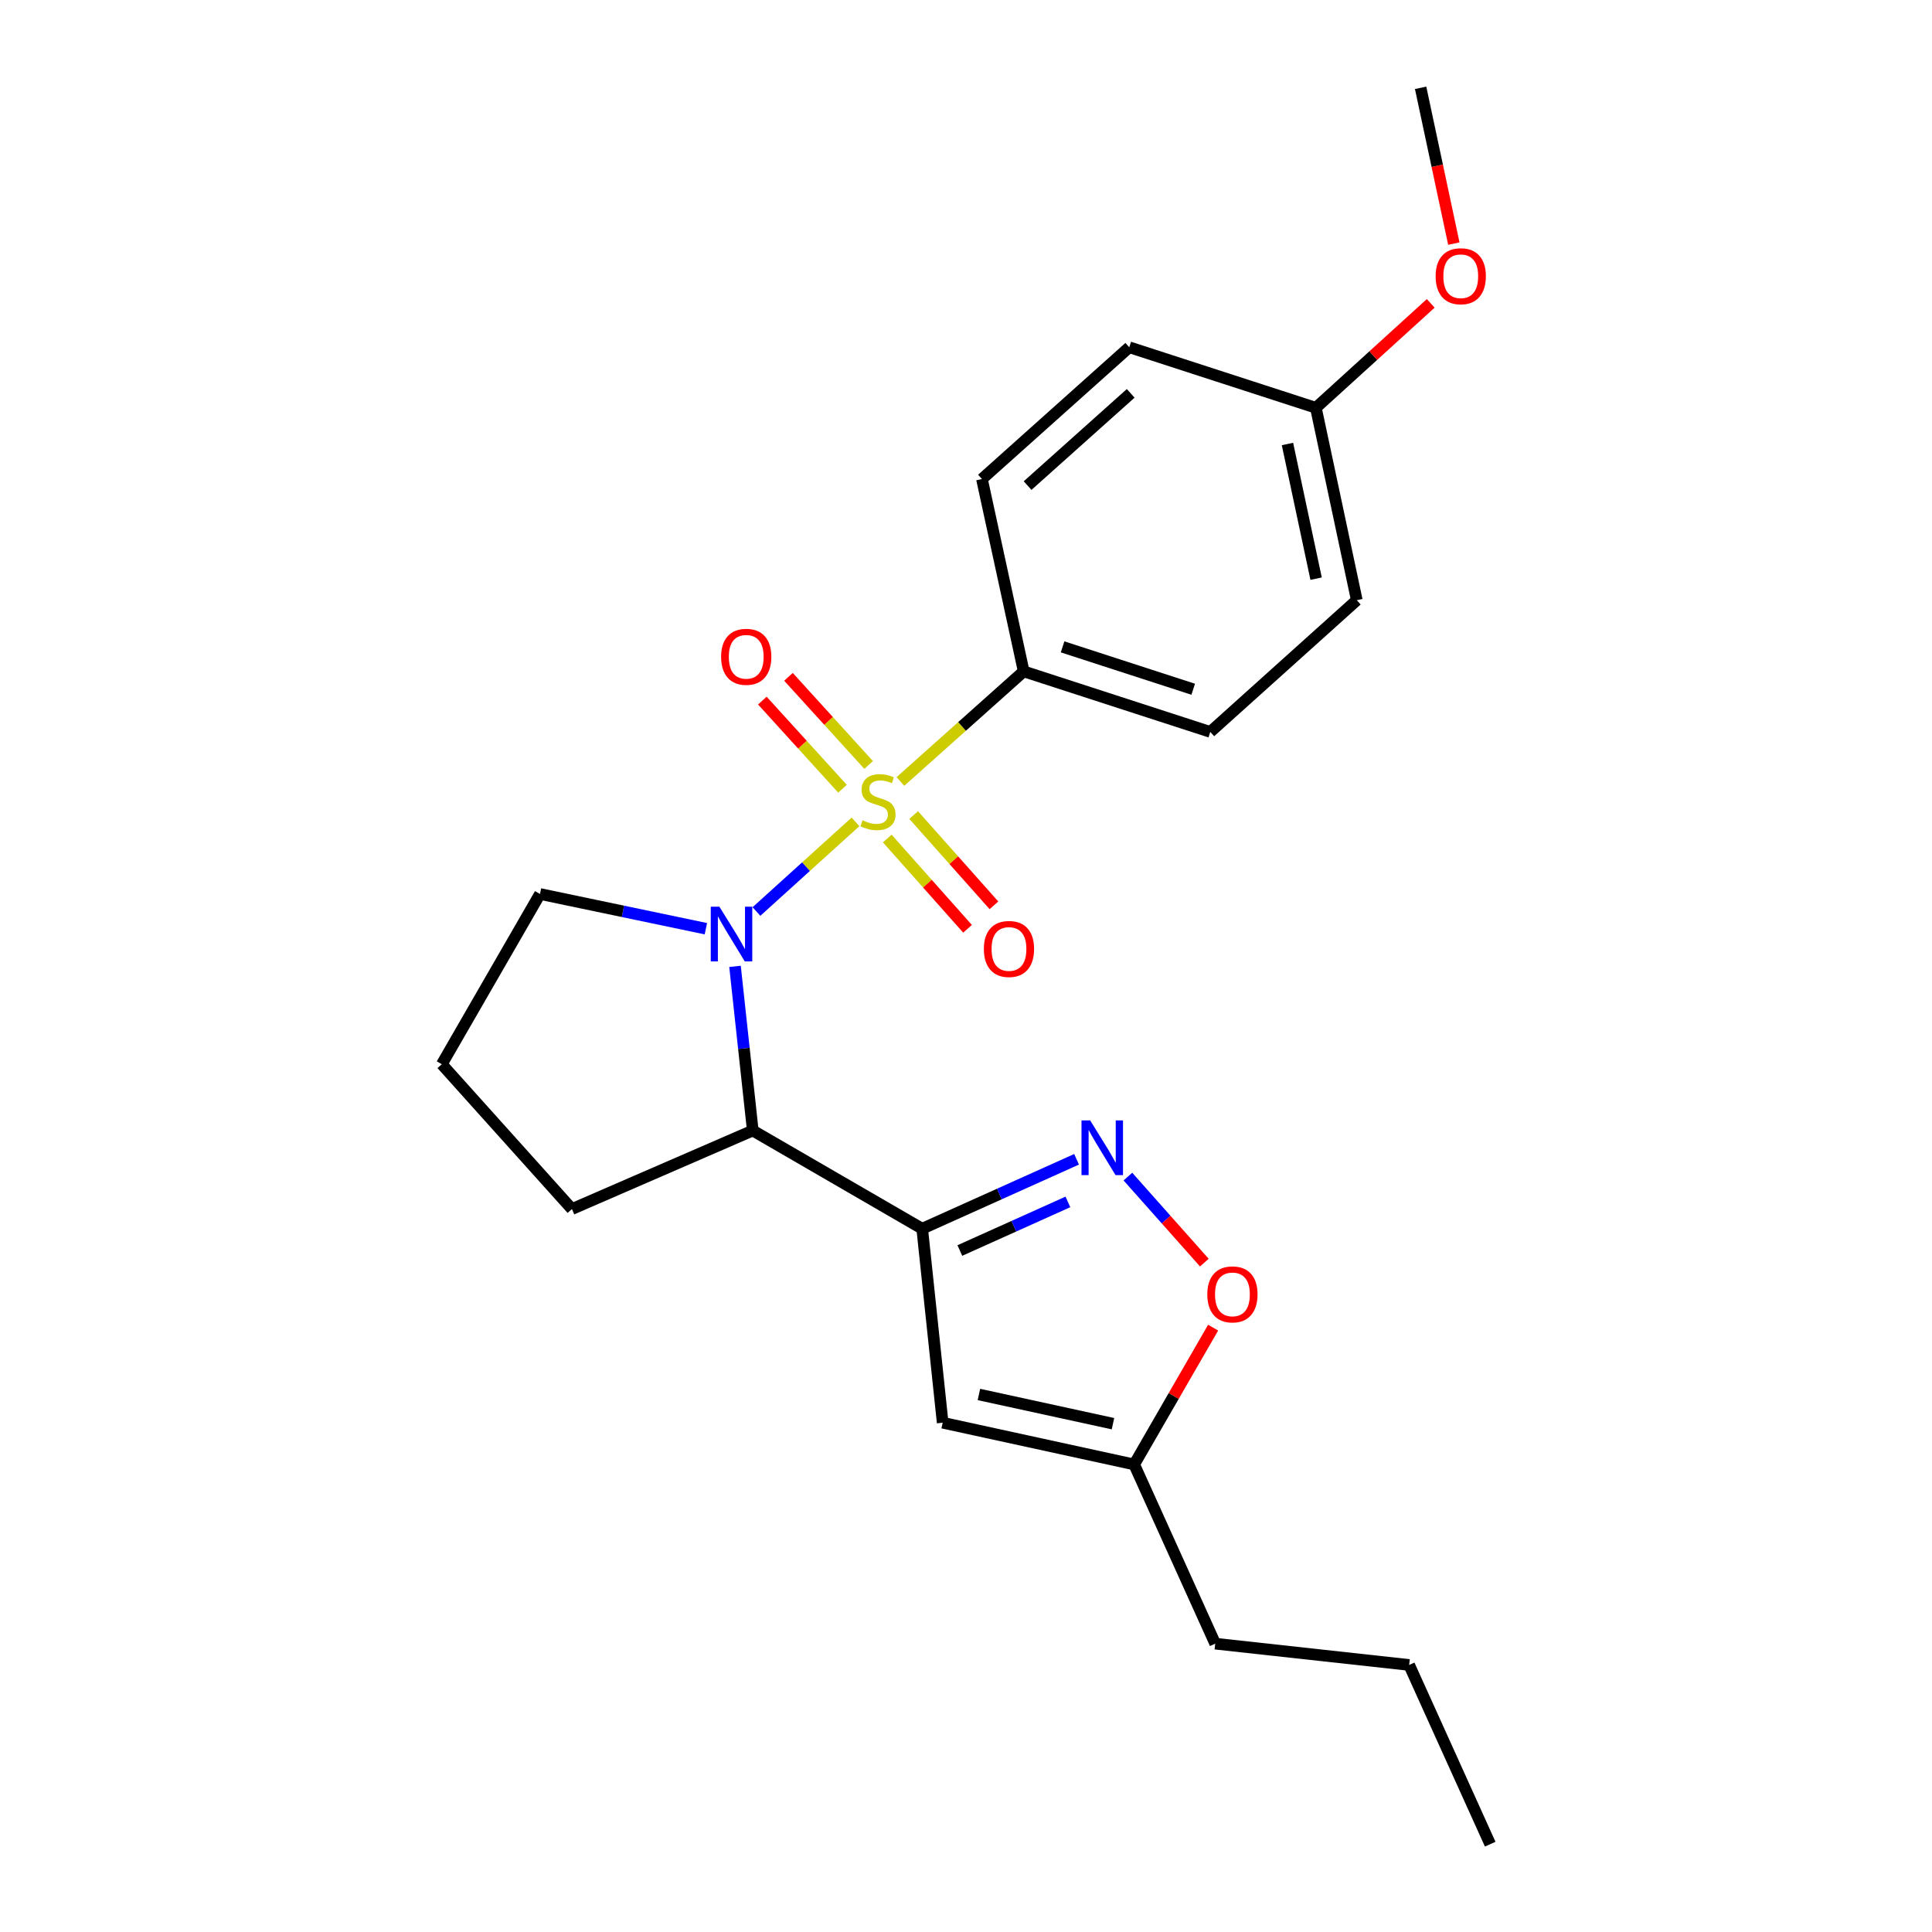 <?xml version='1.0' encoding='iso-8859-1'?>
<svg version='1.1' baseProfile='full'
              xmlns='http://www.w3.org/2000/svg'
                      xmlns:rdkit='http://www.rdkit.org/xml'
                      xmlns:xlink='http://www.w3.org/1999/xlink'
                  xml:space='preserve'
width='1000px' height='1000px' viewBox='0 0 1000 1000'>
<!-- END OF HEADER -->
<rect style='opacity:1.0;fill:#FFFFFF;stroke:none' width='1000' height='1000' x='0' y='0'> </rect>
<path class='bond-0' d='M 442.813,425.391 L 417.174,448.594' style='fill:none;fill-rule:evenodd;stroke:#CCCC00;stroke-width:6px;stroke-linecap:butt;stroke-linejoin:miter;stroke-opacity:1' />
<path class='bond-0' d='M 417.174,448.594 L 391.536,471.797' style='fill:none;fill-rule:evenodd;stroke:#0000FF;stroke-width:6px;stroke-linecap:butt;stroke-linejoin:miter;stroke-opacity:1' />
<path class='bond-6' d='M 466.057,404.492 L 497.958,375.997' style='fill:none;fill-rule:evenodd;stroke:#CCCC00;stroke-width:6px;stroke-linecap:butt;stroke-linejoin:miter;stroke-opacity:1' />
<path class='bond-6' d='M 497.958,375.997 L 529.86,347.503' style='fill:none;fill-rule:evenodd;stroke:#000000;stroke-width:6px;stroke-linecap:butt;stroke-linejoin:miter;stroke-opacity:1' />
<path class='bond-8' d='M 459.249,434.014 L 480.024,457.379' style='fill:none;fill-rule:evenodd;stroke:#CCCC00;stroke-width:6px;stroke-linecap:butt;stroke-linejoin:miter;stroke-opacity:1' />
<path class='bond-8' d='M 480.024,457.379 L 500.8,480.744' style='fill:none;fill-rule:evenodd;stroke:#FF0000;stroke-width:6px;stroke-linecap:butt;stroke-linejoin:miter;stroke-opacity:1' />
<path class='bond-8' d='M 472.91,421.866 L 493.686,445.231' style='fill:none;fill-rule:evenodd;stroke:#CCCC00;stroke-width:6px;stroke-linecap:butt;stroke-linejoin:miter;stroke-opacity:1' />
<path class='bond-8' d='M 493.686,445.231 L 514.461,468.596' style='fill:none;fill-rule:evenodd;stroke:#FF0000;stroke-width:6px;stroke-linecap:butt;stroke-linejoin:miter;stroke-opacity:1' />
<path class='bond-9' d='M 449.597,395.94 L 428.856,373.135' style='fill:none;fill-rule:evenodd;stroke:#CCCC00;stroke-width:6px;stroke-linecap:butt;stroke-linejoin:miter;stroke-opacity:1' />
<path class='bond-9' d='M 428.856,373.135 L 408.114,350.33' style='fill:none;fill-rule:evenodd;stroke:#FF0000;stroke-width:6px;stroke-linecap:butt;stroke-linejoin:miter;stroke-opacity:1' />
<path class='bond-9' d='M 436.073,408.241 L 415.331,385.436' style='fill:none;fill-rule:evenodd;stroke:#CCCC00;stroke-width:6px;stroke-linecap:butt;stroke-linejoin:miter;stroke-opacity:1' />
<path class='bond-9' d='M 415.331,385.436 L 394.59,362.631' style='fill:none;fill-rule:evenodd;stroke:#FF0000;stroke-width:6px;stroke-linecap:butt;stroke-linejoin:miter;stroke-opacity:1' />
<path class='bond-3' d='M 380.44,500.193 L 385.036,542.677' style='fill:none;fill-rule:evenodd;stroke:#0000FF;stroke-width:6px;stroke-linecap:butt;stroke-linejoin:miter;stroke-opacity:1' />
<path class='bond-3' d='M 385.036,542.677 L 389.631,585.161' style='fill:none;fill-rule:evenodd;stroke:#000000;stroke-width:6px;stroke-linecap:butt;stroke-linejoin:miter;stroke-opacity:1' />
<path class='bond-12' d='M 365.36,480.698 L 322.428,471.712' style='fill:none;fill-rule:evenodd;stroke:#0000FF;stroke-width:6px;stroke-linecap:butt;stroke-linejoin:miter;stroke-opacity:1' />
<path class='bond-12' d='M 322.428,471.712 L 279.496,462.726' style='fill:none;fill-rule:evenodd;stroke:#000000;stroke-width:6px;stroke-linecap:butt;stroke-linejoin:miter;stroke-opacity:1' />
<path class='bond-1' d='M 477.331,635.983 L 389.631,585.161' style='fill:none;fill-rule:evenodd;stroke:#000000;stroke-width:6px;stroke-linecap:butt;stroke-linejoin:miter;stroke-opacity:1' />
<path class='bond-2' d='M 477.331,635.983 L 517.281,618.015' style='fill:none;fill-rule:evenodd;stroke:#000000;stroke-width:6px;stroke-linecap:butt;stroke-linejoin:miter;stroke-opacity:1' />
<path class='bond-2' d='M 517.281,618.015 L 557.231,600.047' style='fill:none;fill-rule:evenodd;stroke:#0000FF;stroke-width:6px;stroke-linecap:butt;stroke-linejoin:miter;stroke-opacity:1' />
<path class='bond-2' d='M 496.815,647.265 L 524.78,634.688' style='fill:none;fill-rule:evenodd;stroke:#000000;stroke-width:6px;stroke-linecap:butt;stroke-linejoin:miter;stroke-opacity:1' />
<path class='bond-2' d='M 524.78,634.688 L 552.744,622.11' style='fill:none;fill-rule:evenodd;stroke:#0000FF;stroke-width:6px;stroke-linecap:butt;stroke-linejoin:miter;stroke-opacity:1' />
<path class='bond-4' d='M 477.331,635.983 L 487.924,736.398' style='fill:none;fill-rule:evenodd;stroke:#000000;stroke-width:6px;stroke-linecap:butt;stroke-linejoin:miter;stroke-opacity:1' />
<path class='bond-5' d='M 583.801,609.006 L 603.584,631.267' style='fill:none;fill-rule:evenodd;stroke:#0000FF;stroke-width:6px;stroke-linecap:butt;stroke-linejoin:miter;stroke-opacity:1' />
<path class='bond-5' d='M 603.584,631.267 L 623.367,653.528' style='fill:none;fill-rule:evenodd;stroke:#FF0000;stroke-width:6px;stroke-linecap:butt;stroke-linejoin:miter;stroke-opacity:1' />
<path class='bond-16' d='M 389.631,585.161 L 296.021,625.806' style='fill:none;fill-rule:evenodd;stroke:#000000;stroke-width:6px;stroke-linecap:butt;stroke-linejoin:miter;stroke-opacity:1' />
<path class='bond-7' d='M 487.924,736.398 L 587.05,758.001' style='fill:none;fill-rule:evenodd;stroke:#000000;stroke-width:6px;stroke-linecap:butt;stroke-linejoin:miter;stroke-opacity:1' />
<path class='bond-7' d='M 506.686,721.776 L 576.074,736.898' style='fill:none;fill-rule:evenodd;stroke:#000000;stroke-width:6px;stroke-linecap:butt;stroke-linejoin:miter;stroke-opacity:1' />
<path class='bond-25' d='M 627.916,687.188 L 607.483,722.594' style='fill:none;fill-rule:evenodd;stroke:#FF0000;stroke-width:6px;stroke-linecap:butt;stroke-linejoin:miter;stroke-opacity:1' />
<path class='bond-25' d='M 607.483,722.594 L 587.05,758.001' style='fill:none;fill-rule:evenodd;stroke:#000000;stroke-width:6px;stroke-linecap:butt;stroke-linejoin:miter;stroke-opacity:1' />
<path class='bond-10' d='M 529.86,347.503 L 626.446,378.845' style='fill:none;fill-rule:evenodd;stroke:#000000;stroke-width:6px;stroke-linecap:butt;stroke-linejoin:miter;stroke-opacity:1' />
<path class='bond-10' d='M 549.99,334.816 L 617.601,356.755' style='fill:none;fill-rule:evenodd;stroke:#000000;stroke-width:6px;stroke-linecap:butt;stroke-linejoin:miter;stroke-opacity:1' />
<path class='bond-11' d='M 529.86,347.503 L 508.257,247.951' style='fill:none;fill-rule:evenodd;stroke:#000000;stroke-width:6px;stroke-linecap:butt;stroke-linejoin:miter;stroke-opacity:1' />
<path class='bond-19' d='M 587.05,758.001 L 628.995,850.758' style='fill:none;fill-rule:evenodd;stroke:#000000;stroke-width:6px;stroke-linecap:butt;stroke-linejoin:miter;stroke-opacity:1' />
<path class='bond-14' d='M 626.446,378.845 L 702.273,310.656' style='fill:none;fill-rule:evenodd;stroke:#000000;stroke-width:6px;stroke-linecap:butt;stroke-linejoin:miter;stroke-opacity:1' />
<path class='bond-15' d='M 508.257,247.951 L 584.5,179.741' style='fill:none;fill-rule:evenodd;stroke:#000000;stroke-width:6px;stroke-linecap:butt;stroke-linejoin:miter;stroke-opacity:1' />
<path class='bond-15' d='M 531.883,251.344 L 585.253,203.597' style='fill:none;fill-rule:evenodd;stroke:#000000;stroke-width:6px;stroke-linecap:butt;stroke-linejoin:miter;stroke-opacity:1' />
<path class='bond-18' d='M 279.496,462.726 L 228.674,550.842' style='fill:none;fill-rule:evenodd;stroke:#000000;stroke-width:6px;stroke-linecap:butt;stroke-linejoin:miter;stroke-opacity:1' />
<path class='bond-13' d='M 681.097,211.073 L 584.5,179.741' style='fill:none;fill-rule:evenodd;stroke:#000000;stroke-width:6px;stroke-linecap:butt;stroke-linejoin:miter;stroke-opacity:1' />
<path class='bond-17' d='M 681.097,211.073 L 710.822,184.046' style='fill:none;fill-rule:evenodd;stroke:#000000;stroke-width:6px;stroke-linecap:butt;stroke-linejoin:miter;stroke-opacity:1' />
<path class='bond-17' d='M 710.822,184.046 L 740.547,157.018' style='fill:none;fill-rule:evenodd;stroke:#FF0000;stroke-width:6px;stroke-linecap:butt;stroke-linejoin:miter;stroke-opacity:1' />
<path class='bond-23' d='M 681.097,211.073 L 702.273,310.656' style='fill:none;fill-rule:evenodd;stroke:#000000;stroke-width:6px;stroke-linecap:butt;stroke-linejoin:miter;stroke-opacity:1' />
<path class='bond-23' d='M 666.392,229.813 L 681.215,299.521' style='fill:none;fill-rule:evenodd;stroke:#000000;stroke-width:6px;stroke-linecap:butt;stroke-linejoin:miter;stroke-opacity:1' />
<path class='bond-24' d='M 296.021,625.806 L 228.674,550.842' style='fill:none;fill-rule:evenodd;stroke:#000000;stroke-width:6px;stroke-linecap:butt;stroke-linejoin:miter;stroke-opacity:1' />
<path class='bond-20' d='M 752.498,126.083 L 743.905,85.769' style='fill:none;fill-rule:evenodd;stroke:#FF0000;stroke-width:6px;stroke-linecap:butt;stroke-linejoin:miter;stroke-opacity:1' />
<path class='bond-20' d='M 743.905,85.769 L 735.311,45.455' style='fill:none;fill-rule:evenodd;stroke:#000000;stroke-width:6px;stroke-linecap:butt;stroke-linejoin:miter;stroke-opacity:1' />
<path class='bond-21' d='M 628.995,850.758 L 729.38,861.778' style='fill:none;fill-rule:evenodd;stroke:#000000;stroke-width:6px;stroke-linecap:butt;stroke-linejoin:miter;stroke-opacity:1' />
<path class='bond-22' d='M 729.38,861.778 L 771.326,954.545' style='fill:none;fill-rule:evenodd;stroke:#000000;stroke-width:6px;stroke-linecap:butt;stroke-linejoin:miter;stroke-opacity:1' />
<path  class='atom-0' d='M 446.449 424.58
Q 446.769 424.7, 448.089 425.26
Q 449.409 425.82, 450.849 426.18
Q 452.329 426.5, 453.769 426.5
Q 456.449 426.5, 458.009 425.22
Q 459.569 423.9, 459.569 421.62
Q 459.569 420.06, 458.769 419.1
Q 458.009 418.14, 456.809 417.62
Q 455.609 417.1, 453.609 416.5
Q 451.089 415.74, 449.569 415.02
Q 448.089 414.3, 447.009 412.78
Q 445.969 411.26, 445.969 408.7
Q 445.969 405.14, 448.369 402.94
Q 450.809 400.74, 455.609 400.74
Q 458.889 400.74, 462.609 402.3
L 461.689 405.38
Q 458.289 403.98, 455.729 403.98
Q 452.969 403.98, 451.449 405.14
Q 449.929 406.26, 449.969 408.22
Q 449.969 409.74, 450.729 410.66
Q 451.529 411.58, 452.649 412.1
Q 453.809 412.62, 455.729 413.22
Q 458.289 414.02, 459.809 414.82
Q 461.329 415.62, 462.409 417.26
Q 463.529 418.86, 463.529 421.62
Q 463.529 425.54, 460.889 427.66
Q 458.289 429.74, 453.929 429.74
Q 451.409 429.74, 449.489 429.18
Q 447.609 428.66, 445.369 427.74
L 446.449 424.58
' fill='#CCCC00'/>
<path  class='atom-1' d='M 372.372 469.316
L 381.652 484.316
Q 382.572 485.796, 384.052 488.476
Q 385.532 491.156, 385.612 491.316
L 385.612 469.316
L 389.372 469.316
L 389.372 497.636
L 385.492 497.636
L 375.532 481.236
Q 374.372 479.316, 373.132 477.116
Q 371.932 474.916, 371.572 474.236
L 371.572 497.636
L 367.892 497.636
L 367.892 469.316
L 372.372 469.316
' fill='#0000FF'/>
<path  class='atom-3' d='M 564.265 579.908
L 573.545 594.908
Q 574.465 596.388, 575.945 599.068
Q 577.425 601.748, 577.505 601.908
L 577.505 579.908
L 581.265 579.908
L 581.265 608.228
L 577.385 608.228
L 567.425 591.828
Q 566.265 589.908, 565.025 587.708
Q 563.825 585.508, 563.465 584.828
L 563.465 608.228
L 559.785 608.228
L 559.785 579.908
L 564.265 579.908
' fill='#0000FF'/>
<path  class='atom-6' d='M 624.902 669.965
Q 624.902 663.165, 628.262 659.365
Q 631.622 655.565, 637.902 655.565
Q 644.182 655.565, 647.542 659.365
Q 650.902 663.165, 650.902 669.965
Q 650.902 676.845, 647.502 680.765
Q 644.102 684.645, 637.902 684.645
Q 631.662 684.645, 628.262 680.765
Q 624.902 676.885, 624.902 669.965
M 637.902 681.445
Q 642.222 681.445, 644.542 678.565
Q 646.902 675.645, 646.902 669.965
Q 646.902 664.405, 644.542 661.605
Q 642.222 658.765, 637.902 658.765
Q 633.582 658.765, 631.222 661.565
Q 628.902 664.365, 628.902 669.965
Q 628.902 675.685, 631.222 678.565
Q 633.582 681.445, 637.902 681.445
' fill='#FF0000'/>
<path  class='atom-9' d='M 509.242 491.183
Q 509.242 484.383, 512.602 480.583
Q 515.962 476.783, 522.242 476.783
Q 528.522 476.783, 531.882 480.583
Q 535.242 484.383, 535.242 491.183
Q 535.242 498.063, 531.842 501.983
Q 528.442 505.863, 522.242 505.863
Q 516.002 505.863, 512.602 501.983
Q 509.242 498.103, 509.242 491.183
M 522.242 502.663
Q 526.562 502.663, 528.882 499.783
Q 531.242 496.863, 531.242 491.183
Q 531.242 485.623, 528.882 482.823
Q 526.562 479.983, 522.242 479.983
Q 517.922 479.983, 515.562 482.783
Q 513.242 485.583, 513.242 491.183
Q 513.242 496.903, 515.562 499.783
Q 517.922 502.663, 522.242 502.663
' fill='#FF0000'/>
<path  class='atom-10' d='M 373.249 339.956
Q 373.249 333.156, 376.609 329.356
Q 379.969 325.556, 386.249 325.556
Q 392.529 325.556, 395.889 329.356
Q 399.249 333.156, 399.249 339.956
Q 399.249 346.836, 395.849 350.756
Q 392.449 354.636, 386.249 354.636
Q 380.009 354.636, 376.609 350.756
Q 373.249 346.876, 373.249 339.956
M 386.249 351.436
Q 390.569 351.436, 392.889 348.556
Q 395.249 345.636, 395.249 339.956
Q 395.249 334.396, 392.889 331.596
Q 390.569 328.756, 386.249 328.756
Q 381.929 328.756, 379.569 331.556
Q 377.249 334.356, 377.249 339.956
Q 377.249 345.676, 379.569 348.556
Q 381.929 351.436, 386.249 351.436
' fill='#FF0000'/>
<path  class='atom-18' d='M 743.081 142.974
Q 743.081 136.174, 746.441 132.374
Q 749.801 128.574, 756.081 128.574
Q 762.361 128.574, 765.721 132.374
Q 769.081 136.174, 769.081 142.974
Q 769.081 149.854, 765.681 153.774
Q 762.281 157.654, 756.081 157.654
Q 749.841 157.654, 746.441 153.774
Q 743.081 149.894, 743.081 142.974
M 756.081 154.454
Q 760.401 154.454, 762.721 151.574
Q 765.081 148.654, 765.081 142.974
Q 765.081 137.414, 762.721 134.614
Q 760.401 131.774, 756.081 131.774
Q 751.761 131.774, 749.401 134.574
Q 747.081 137.374, 747.081 142.974
Q 747.081 148.694, 749.401 151.574
Q 751.761 154.454, 756.081 154.454
' fill='#FF0000'/>
</svg>
